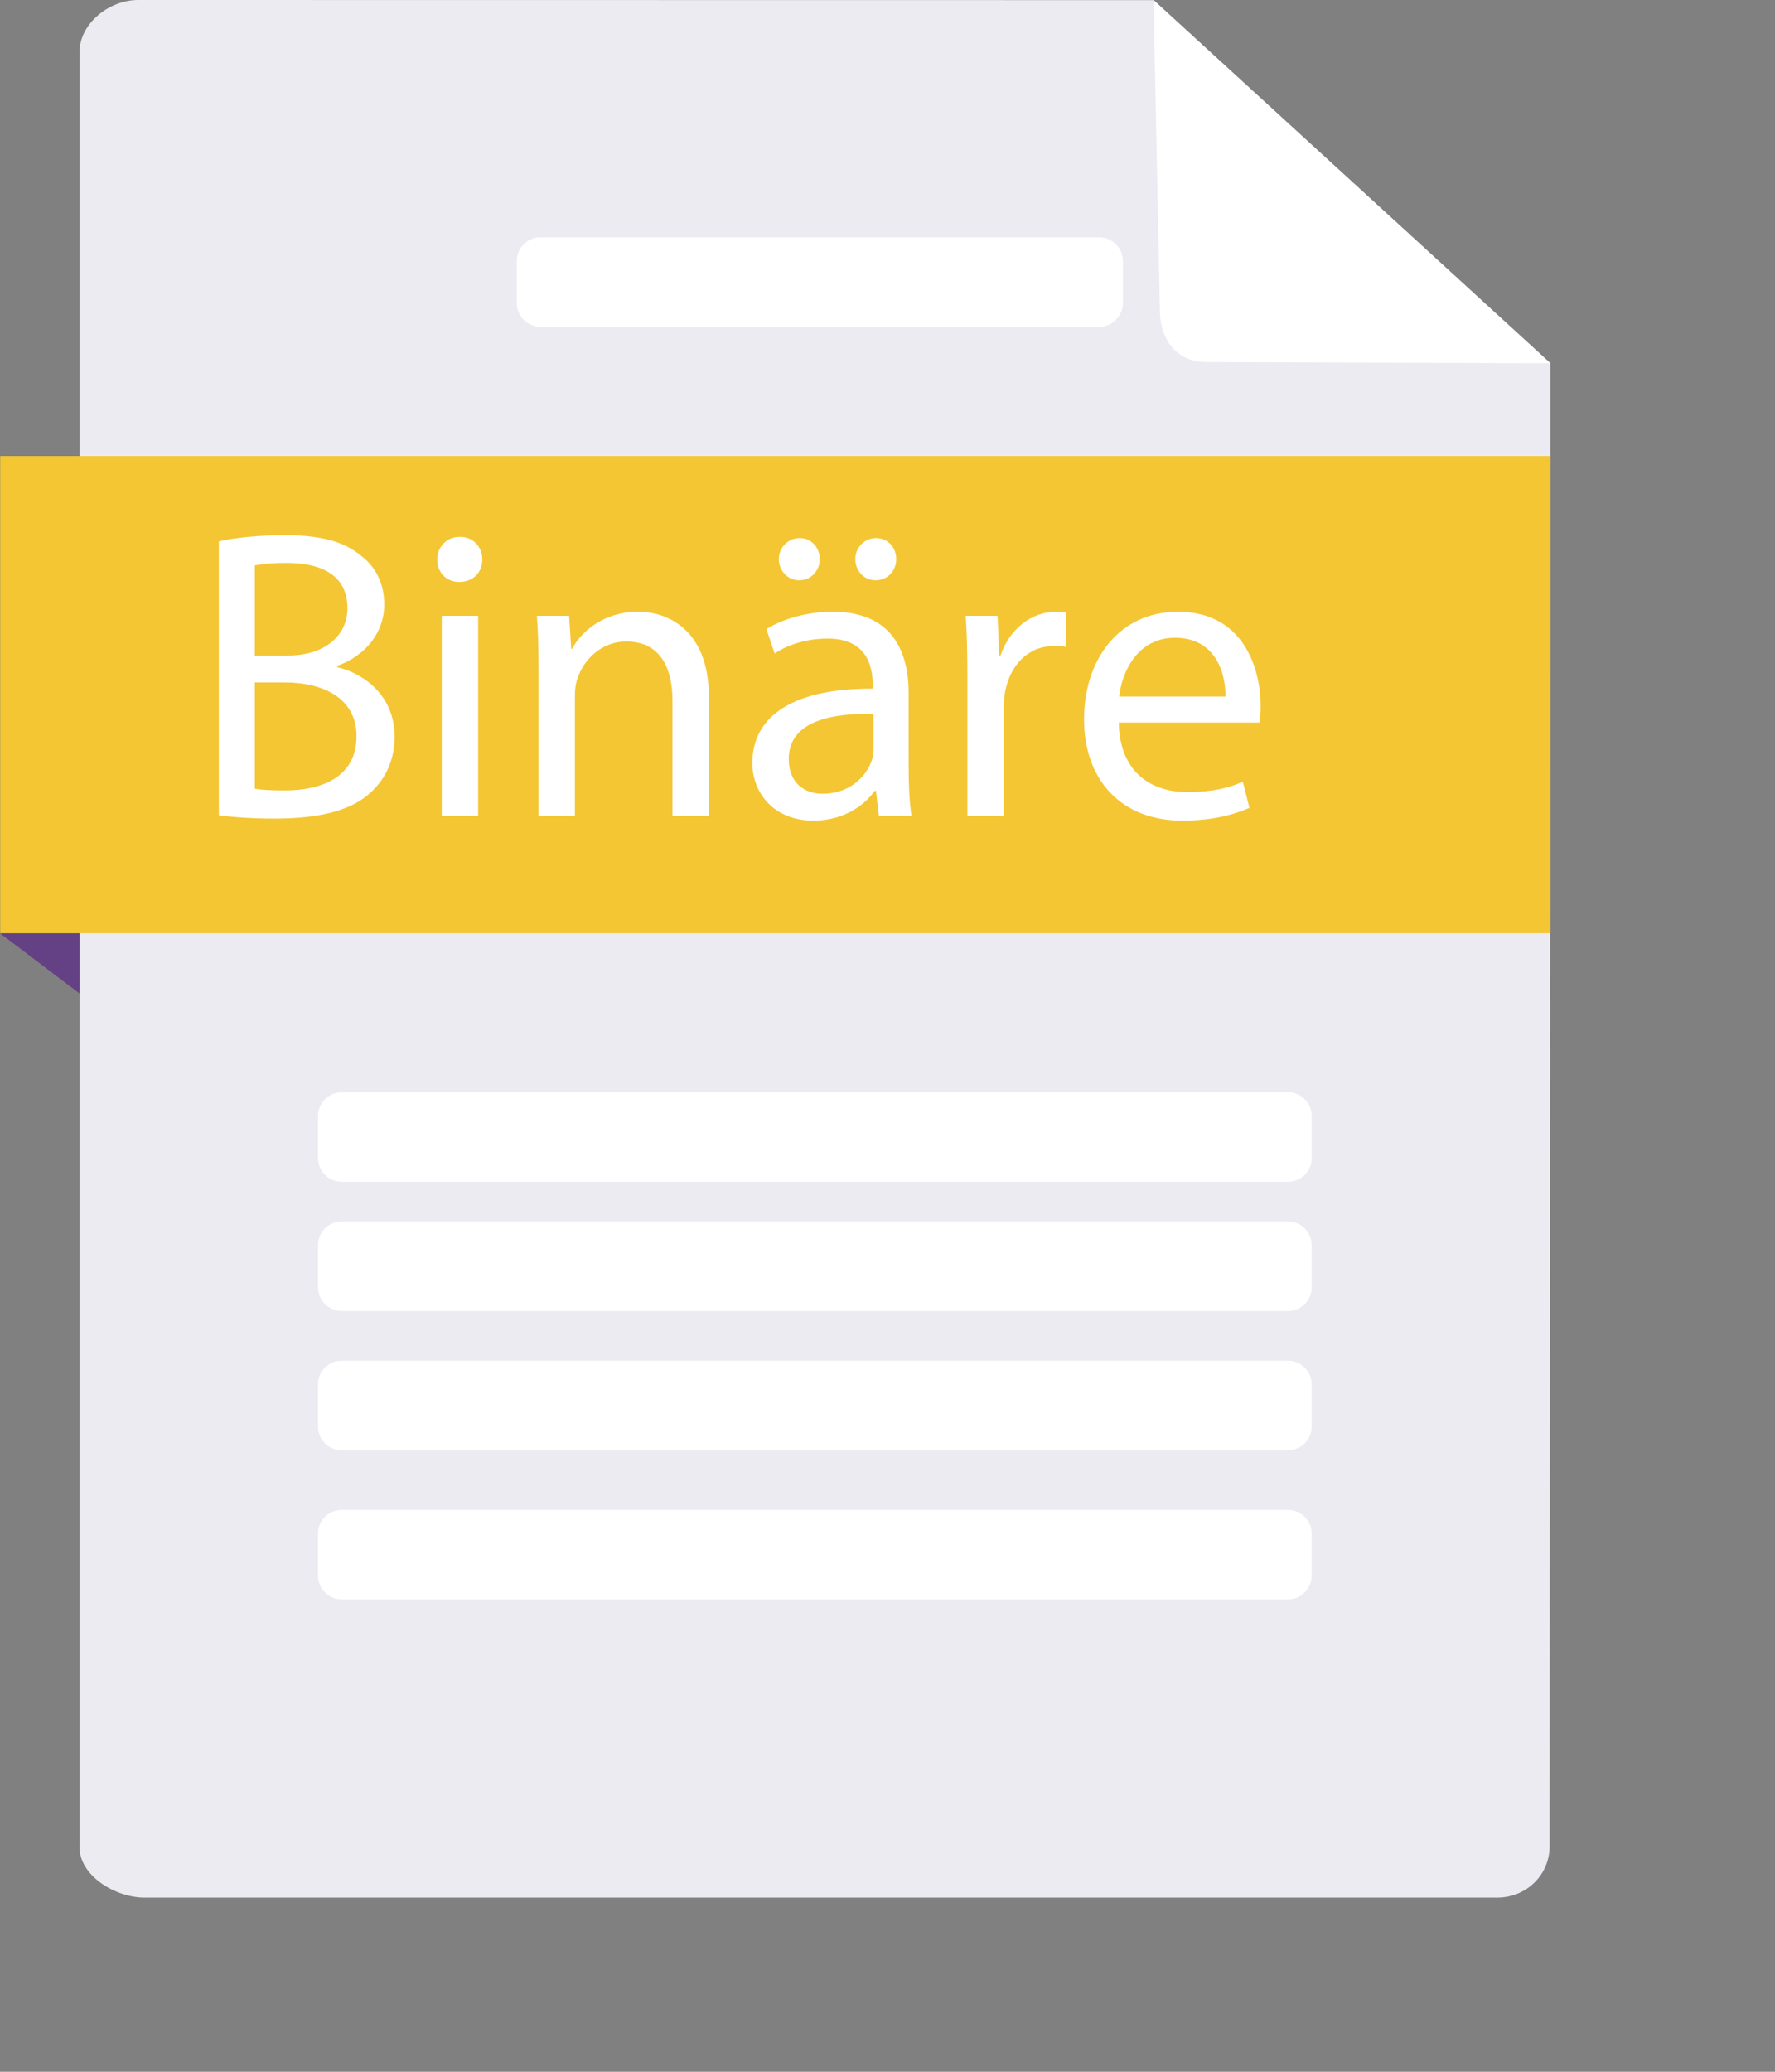 <?xml version="1.0" encoding="utf-8"?>
<!-- Generator: Adobe Illustrator 15.0.0, SVG Export Plug-In  -->
<!DOCTYPE svg>
<svg version="1.2" baseProfile="tiny"
	 xmlns="http://www.w3.org/2000/svg" xmlns:xlink="http://www.w3.org/1999/xlink" xmlns:a="http://ns.adobe.com/AdobeSVGViewerExtensions/3.0/"
	 x="0px" y="0px" width="90px" height="105px" viewBox="0 0 90 105" xml:space="preserve">
<rect x="0" y="0" width="90" height="105" fill="#808080" stroke="none"/>
<defs>
</defs>
<polygon fill="#644184" points="5.315,47.298 5.315,51.323 0,47.299 "/>
<path fill="#ECEBF1" d="M58.491,0.007L7.003,0C5.539,0,4.031,1.188,4.031,2.653v90.957c0,1.466,1.828,2.563,3.293,2.563h68.597
	c1.466,0,2.652-1.143,2.652-2.607l0.038-75.155L58.491,0.007z"/>
<path fill="#FFFFFF" d="M61.137,18.348l17.477,0.061L58.491,0.007l0.321,15.734C58.813,17.207,59.671,18.348,61.137,18.348z"/>
<rect x="0.011" y="23.112" fill="#F4C634" width="78.602" height="24.186"/>
<path fill="#FFFFFF" d="M66.509,56.563c0-0.664-0.538-1.203-1.204-1.203H17.327c-0.665,0-1.204,0.539-1.204,1.203v2.129
	c0,0.664,0.539,1.203,1.204,1.203h47.979c0.664,0,1.203-0.539,1.203-1.203L66.509,56.563L66.509,56.563z"/>
<path fill="#FFFFFF" d="M66.509,63.113c0-0.665-0.538-1.204-1.204-1.204H17.327c-0.665,0-1.204,0.539-1.204,1.204v2.127
	c0,0.664,0.539,1.203,1.204,1.203h47.979c0.664,0,1.203-0.539,1.203-1.203L66.509,63.113L66.509,63.113z"/>
<path fill="#FFFFFF" d="M66.509,70.167c0-0.665-0.538-1.203-1.204-1.203H17.327c-0.665,0-1.204,0.538-1.204,1.203v2.127
	c0,0.666,0.539,1.204,1.204,1.204h47.979c0.664,0,1.203-0.538,1.203-1.204L66.509,70.167L66.509,70.167z"/>
<path fill="#FFFFFF" d="M66.509,77.725c0-0.664-0.538-1.203-1.204-1.203H17.327c-0.665,0-1.204,0.539-1.204,1.203v2.129
	c0,0.664,0.539,1.203,1.204,1.203h47.979c0.664,0,1.203-0.539,1.203-1.203L66.509,77.725L66.509,77.725z"/>
<path fill="#FFFFFF" d="M56.936,13.231c0-0.665-0.539-1.203-1.203-1.203H27.404c-0.665,0-1.203,0.539-1.203,1.203v2.127
	c0,0.665,0.539,1.204,1.203,1.204h28.329c0.664,0,1.203-0.539,1.203-1.204V13.231L56.936,13.231z"/>
<path fill="#FFFFFF" d="M11.097,27.438c0.797-0.188,2.076-0.314,3.333-0.314c1.824,0,2.998,0.314,3.858,1.027
	c0.734,0.545,1.195,1.384,1.195,2.495c0,1.384-0.922,2.579-2.39,3.103v0.063c1.342,0.314,2.915,1.425,2.915,3.522
	c0,1.216-0.482,2.16-1.216,2.831c-0.964,0.901-2.558,1.321-4.864,1.321c-1.258,0-2.223-0.084-2.831-0.168V27.438z M12.921,33.225
	h1.656c1.908,0,3.04-1.027,3.04-2.39c0-1.635-1.237-2.306-3.082-2.306c-0.839,0-1.321,0.063-1.614,0.126V33.225z M12.921,39.976
	c0.377,0.063,0.88,0.084,1.53,0.084c1.887,0,3.627-0.692,3.627-2.747c0-1.908-1.656-2.726-3.648-2.726h-1.509V39.976z"/>
<path fill="#FFFFFF" d="M24.454,28.361c0,0.629-0.44,1.132-1.174,1.132c-0.671,0-1.111-0.503-1.111-1.132
	c0-0.629,0.461-1.153,1.153-1.153C23.993,27.208,24.454,27.711,24.454,28.361z M22.399,41.36V31.212h1.845V41.36H22.399z"/>
<path fill="#FFFFFF" d="M27.306,33.959c0-1.069-0.021-1.908-0.083-2.747h1.635l0.104,1.677h0.042
	c0.503-0.943,1.677-1.887,3.354-1.887c1.405,0,3.585,0.838,3.585,4.319v6.038h-1.845v-5.85c0-1.635-0.608-2.998-2.348-2.998
	c-1.195,0-2.138,0.86-2.474,1.887c-0.084,0.23-0.126,0.545-0.126,0.859v6.101h-1.845L27.306,33.959L27.306,33.959z"/>
<path fill="#FFFFFF" d="M46.073,38.928c0,0.881,0.042,1.74,0.146,2.432h-1.656l-0.146-1.279h-0.063
	c-0.565,0.796-1.656,1.509-3.103,1.509c-2.055,0-3.104-1.446-3.104-2.914c0-2.453,2.181-3.795,6.102-3.774v-0.209
	c0-0.818-0.23-2.348-2.307-2.327c-0.964,0-1.949,0.272-2.662,0.755l-0.42-1.237c0.839-0.524,2.076-0.88,3.354-0.88
	c3.104,0,3.858,2.118,3.858,4.13L46.073,38.928L46.073,38.928z M39.489,28.34c0-0.587,0.462-1.069,1.069-1.069
	c0.566,0,1.007,0.461,1.007,1.069c0,0.566-0.42,1.069-1.049,1.069C39.929,29.41,39.489,28.906,39.489,28.34z M44.291,36.181
	c-2.013-0.042-4.298,0.315-4.298,2.286c0,1.216,0.796,1.761,1.719,1.761c1.342,0,2.201-0.838,2.495-1.698
	c0.063-0.209,0.084-0.419,0.084-0.587V36.181z M43.368,28.34c0-0.587,0.461-1.069,1.049-1.069c0.587,0,1.027,0.461,1.027,1.069
	c0,0.566-0.42,1.069-1.049,1.069C43.788,29.41,43.368,28.906,43.368,28.34z"/>
<path fill="#FFFFFF" d="M49.051,34.378c0-1.195-0.021-2.223-0.084-3.166h1.614l0.084,2.013h0.063
	c0.461-1.363,1.592-2.222,2.83-2.222c0.188,0,0.336,0.021,0.502,0.042v1.74c-0.188-0.042-0.377-0.042-0.629-0.042
	c-1.3,0-2.222,0.964-2.474,2.348c-0.042,0.251-0.063,0.566-0.063,0.859v5.409H49.05L49.051,34.378L49.051,34.378z"/>
<path fill="#FFFFFF" d="M56.727,36.622c0.041,2.495,1.613,3.522,3.479,3.522c1.321,0,2.14-0.231,2.81-0.524l0.336,1.321
	c-0.649,0.293-1.783,0.65-3.396,0.65c-3.123,0-4.989-2.076-4.989-5.136c0-3.061,1.804-5.451,4.759-5.451
	c3.334,0,4.193,2.893,4.193,4.759c0,0.377-0.021,0.65-0.063,0.859H56.727z M62.135,35.301c0.021-1.153-0.482-2.977-2.558-2.977
	c-1.888,0-2.685,1.698-2.83,2.977H62.135z"/>
</svg>
